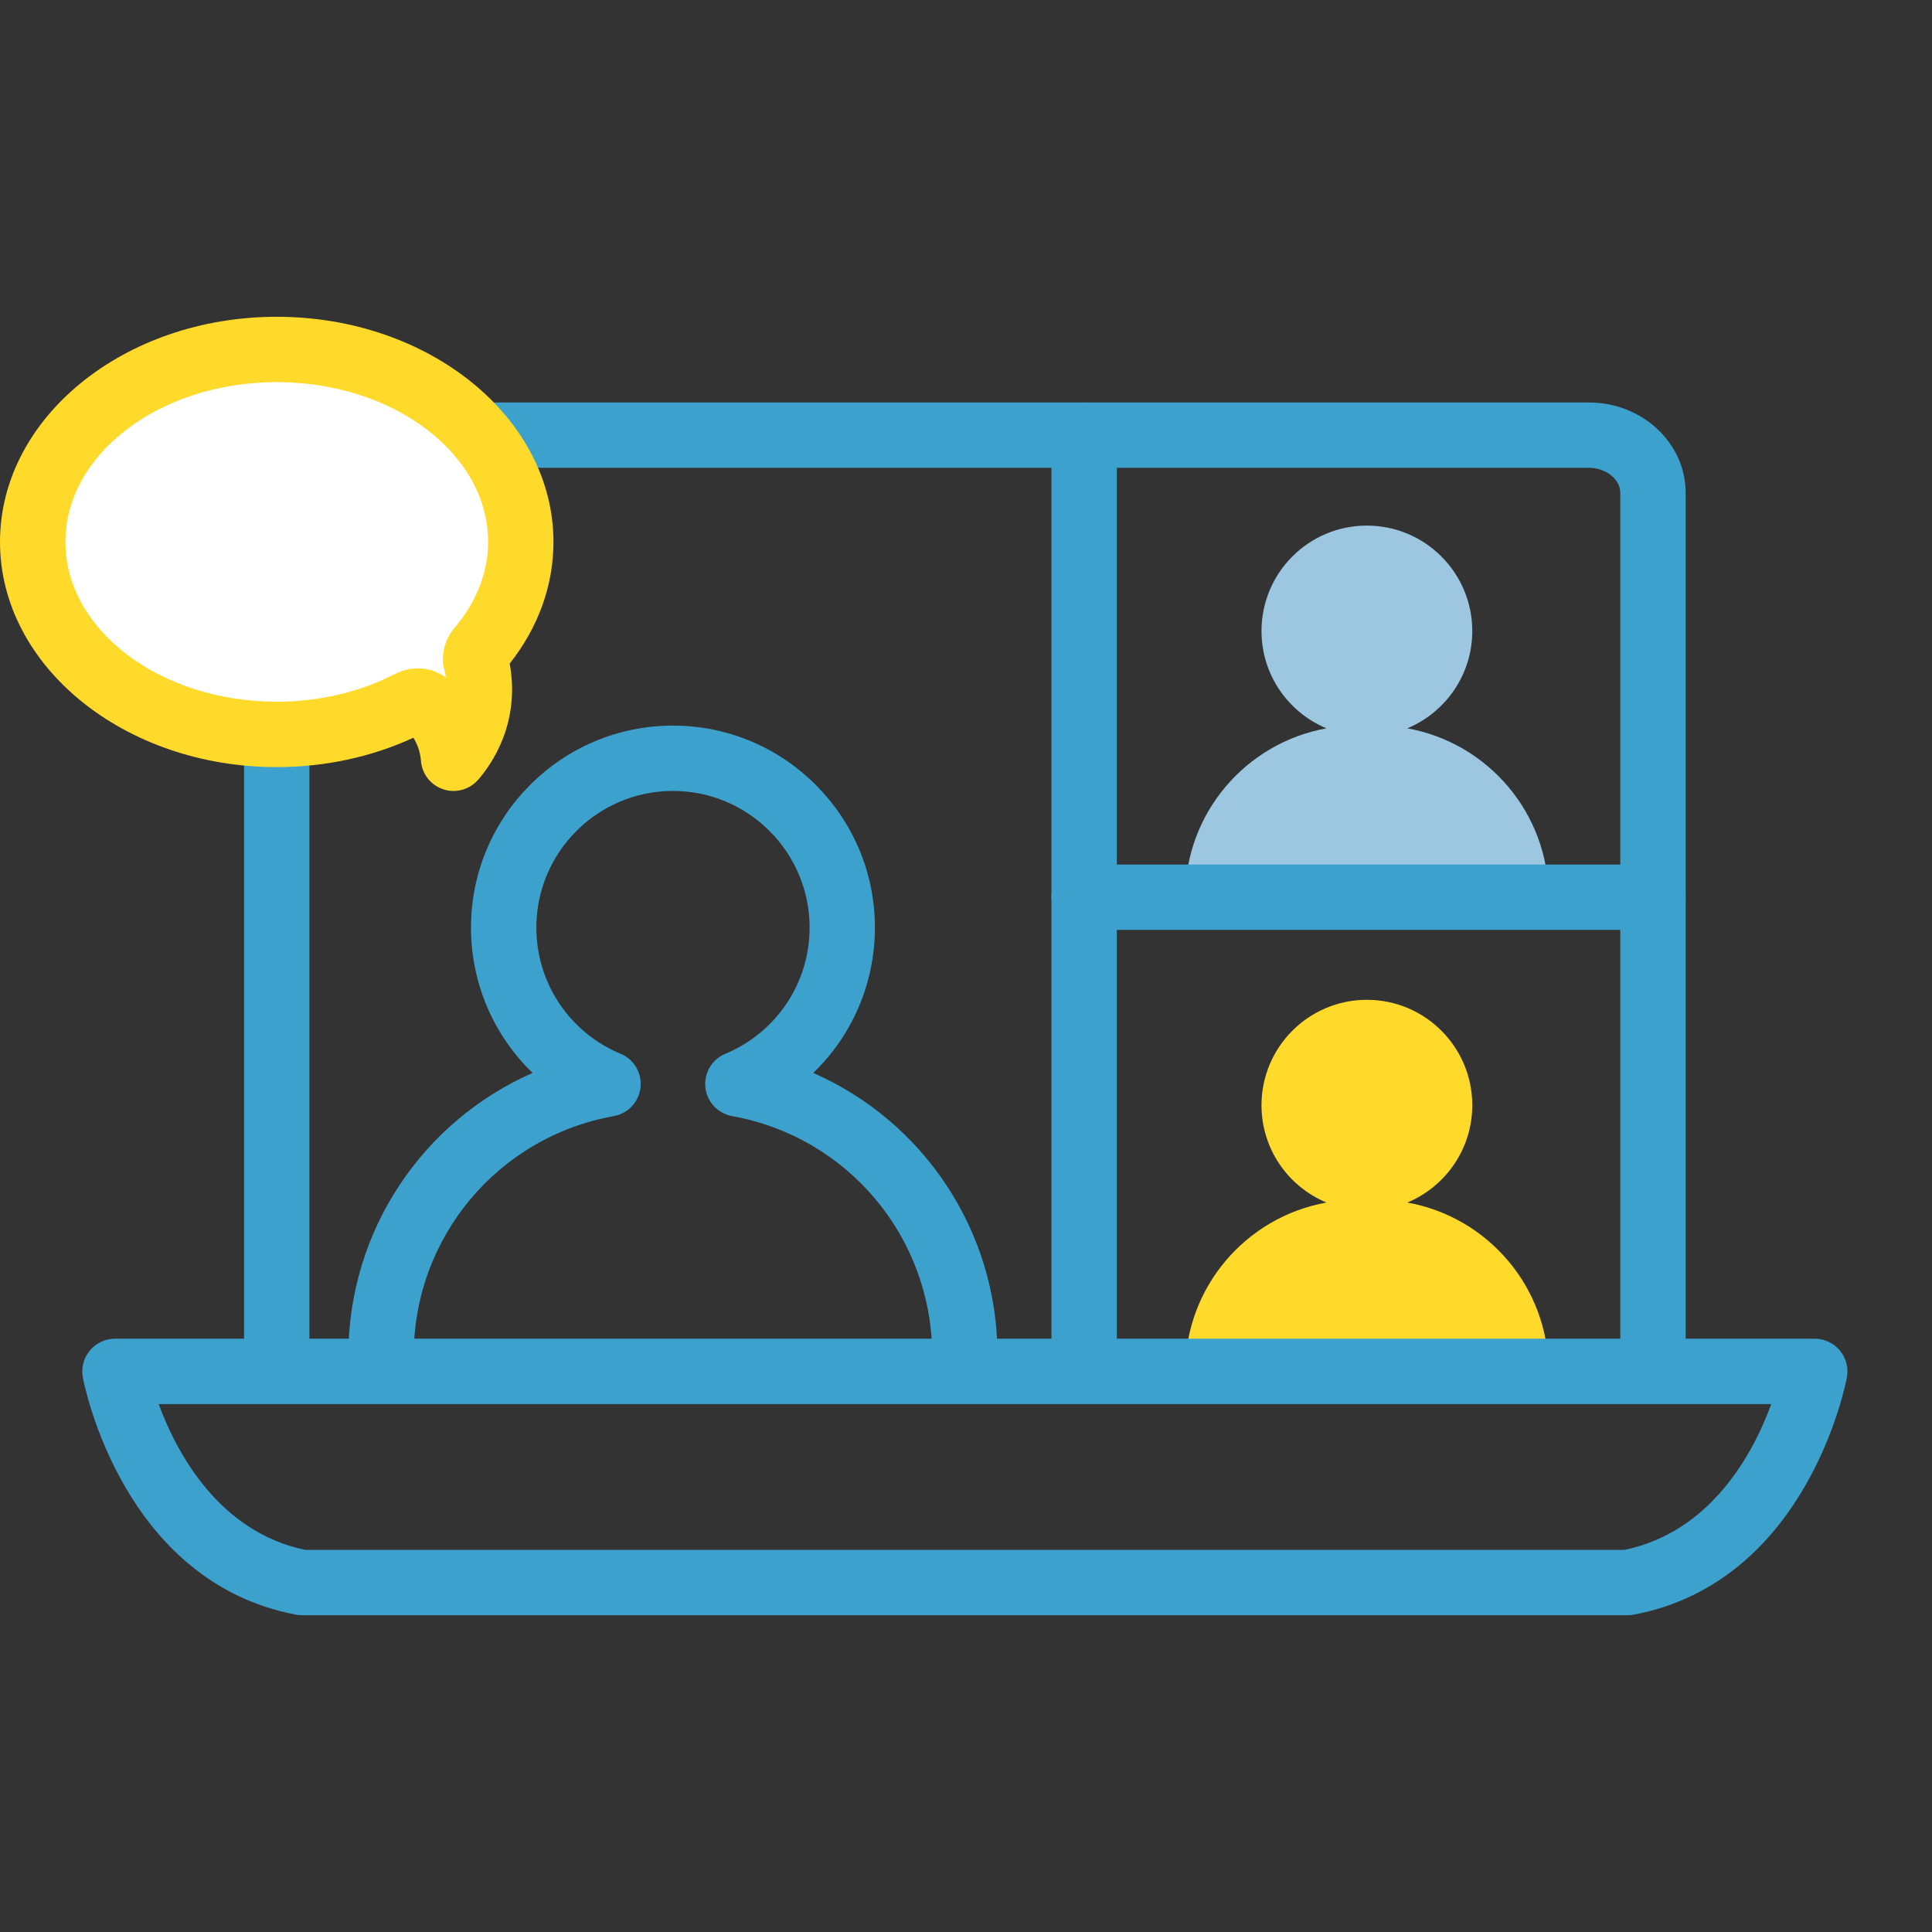 <?xml version="1.0" encoding="utf-8"?>
<!-- Generator: Adobe Illustrator 16.0.0, SVG Export Plug-In . SVG Version: 6.00 Build 0)  -->
<!DOCTYPE svg PUBLIC "-//W3C//DTD SVG 1.1//EN" "http://www.w3.org/Graphics/SVG/1.1/DTD/svg11.dtd">
<svg version="1.1" id="Layer_1" xmlns="http://www.w3.org/2000/svg" xmlns:xlink="http://www.w3.org/1999/xlink" x="0px" y="0px"
	 width="60px" height="60px" viewBox="0 0 60 60" enable-background="new 0 0 60 60" xml:space="preserve">
<rect x="0" y="0" width="60" height="60" fill="#333333" stroke="none"/>
<g>
	<path fill="#FFDA2A" d="M48.092,42.592c0-2.625-1.893-4.8-4.387-5.246c1.182-0.492,2.018-1.659,2.018-3.022
		c0-1.807-1.467-3.274-3.273-3.274c-1.809,0-3.273,1.468-3.273,3.274c0,1.363,0.834,2.53,2.018,3.022
		c-2.492,0.446-4.387,2.621-4.387,5.246"/>
	<path fill="#3DA1CE" d="M50.553,50.162H9.378c-0.064,0-0.127-0.007-0.19-0.018c-5.367-1.021-6.566-7.107-6.615-7.366
		c-0.056-0.297,0.024-0.604,0.217-0.835c0.192-0.233,0.479-0.368,0.78-0.368h52.789c0.303,0,0.588,0.135,0.781,0.368
		c0.193,0.231,0.271,0.538,0.217,0.835c-0.049,0.259-1.25,6.345-6.615,7.366C50.68,50.155,50.617,50.162,50.553,50.162z
		 M9.478,48.132h40.975c2.703-0.563,4.002-3.019,4.555-4.527H4.927C5.486,45.115,6.791,47.572,9.478,48.132z"/>
	<path fill="#3DA1CE" d="M51.336,43.23c-0.561,0-1.016-0.454-1.016-1.015v-26.91c0-0.421-0.447-0.777-0.977-0.777H10.586
		c-0.529,0-0.977,0.356-0.977,0.777v26.91c0,0.561-0.454,1.015-1.014,1.015c-0.561,0-1.015-0.454-1.015-1.015v-26.91
		c0-1.547,1.348-2.806,3.006-2.806h38.758c1.658,0,3.006,1.259,3.006,2.806v26.91C52.35,42.776,51.896,43.23,51.336,43.23z"/>
	<path fill="#3DA1CE" d="M29.965,43.105c-0.561,0-1.016-0.455-1.016-1.015c0-3.657-2.613-6.783-6.213-7.428
		c-0.443-0.08-0.781-0.442-0.829-0.889c-0.049-0.447,0.203-0.874,0.619-1.047c1.589-0.662,2.617-2.201,2.617-3.92
		c0-2.339-1.904-4.243-4.244-4.243c-2.339,0-4.242,1.904-4.242,4.243c0,1.72,1.026,3.258,2.616,3.92
		c0.416,0.173,0.667,0.6,0.619,1.047c-0.049,0.446-0.387,0.809-0.83,0.889c-3.601,0.646-6.213,3.771-6.213,7.428
		c0,0.56-0.455,1.015-1.016,1.015c-0.561,0-1.014-0.455-1.014-1.015c0-3.87,2.307-7.271,5.722-8.769
		c-1.203-1.158-1.914-2.774-1.914-4.515c0-3.459,2.813-6.272,6.271-6.272c3.459,0,6.273,2.813,6.273,6.272
		c0,1.741-0.712,3.355-1.915,4.515c3.415,1.497,5.722,4.898,5.722,8.769C30.98,42.65,30.525,43.105,29.965,43.105z"/>
	<path fill="#9DC6E1" d="M48.092,27.864c0-2.623-1.893-4.797-4.387-5.245c1.182-0.492,2.018-1.659,2.018-3.022
		c0-1.808-1.467-3.274-3.273-3.274c-1.809,0-3.273,1.466-3.273,3.274c0,1.363,0.834,2.53,2.018,3.022
		c-2.492,0.448-4.387,2.622-4.387,5.245"/>
	<path fill="#3DA1CE" d="M33.668,43.23c-0.559,0-1.014-0.454-1.014-1.015V13.515c0-0.56,0.455-1.015,1.014-1.015
		c0.561,0,1.016,0.455,1.016,1.015v28.701C34.684,42.776,34.229,43.23,33.668,43.23z"/>
	<path fill="#3DA1CE" d="M51.336,28.879H33.668c-0.559,0-1.014-0.454-1.014-1.015c0-0.56,0.455-1.014,1.014-1.014h17.668
		c0.561,0,1.014,0.454,1.014,1.014C52.35,28.426,51.896,28.879,51.336,28.879z"/>
	<path fill="#FFFFFF" d="M12.974,21.769c0.104,0,0.207,0.034,0.292,0.103c0.038,0.03,0.734,0.594,0.818,1.678
		c0.537-0.619,1.023-1.662,0.709-2.947c-0.044-0.15-0.016-0.318,0.093-0.444c0.842-0.989,1.287-2.137,1.287-3.329
		c0-3.295-3.4-5.977-7.58-5.977c-4.179,0-7.578,2.682-7.578,5.977c0,3.296,3.399,5.979,7.578,5.979c1.484,0,2.922-0.344,4.16-0.986
		C12.825,21.786,12.9,21.769,12.974,21.769"/>
	<path fill="#FFDA2A" d="M14.085,24.564c-0.106,0-0.215-0.017-0.319-0.052c-0.389-0.128-0.662-0.477-0.693-0.885
		c-0.025-0.314-0.133-0.554-0.236-0.716c-1.287,0.596-2.747,0.912-4.243,0.912C3.855,23.823,0,20.685,0,16.83
		c0-3.855,3.855-6.992,8.594-6.992c4.739,0,8.594,3.137,8.594,6.992c0,1.35-0.469,2.652-1.359,3.778
		c0.336,1.85-0.561,3.127-0.979,3.607C14.654,24.441,14.373,24.564,14.085,24.564z M8.594,11.867c-3.619,0-6.563,2.226-6.563,4.962
		c0,2.737,2.944,4.963,6.563,4.963c1.319,0,2.595-0.301,3.692-0.87c0.522-0.263,1.121-0.204,1.562,0.117
		c-0.01-0.063-0.023-0.129-0.039-0.196c-0.132-0.441-0.021-0.962,0.308-1.346c0.681-0.799,1.042-1.723,1.042-2.667
		C15.159,14.093,12.214,11.867,8.594,11.867z"/>
</g>
</svg>
